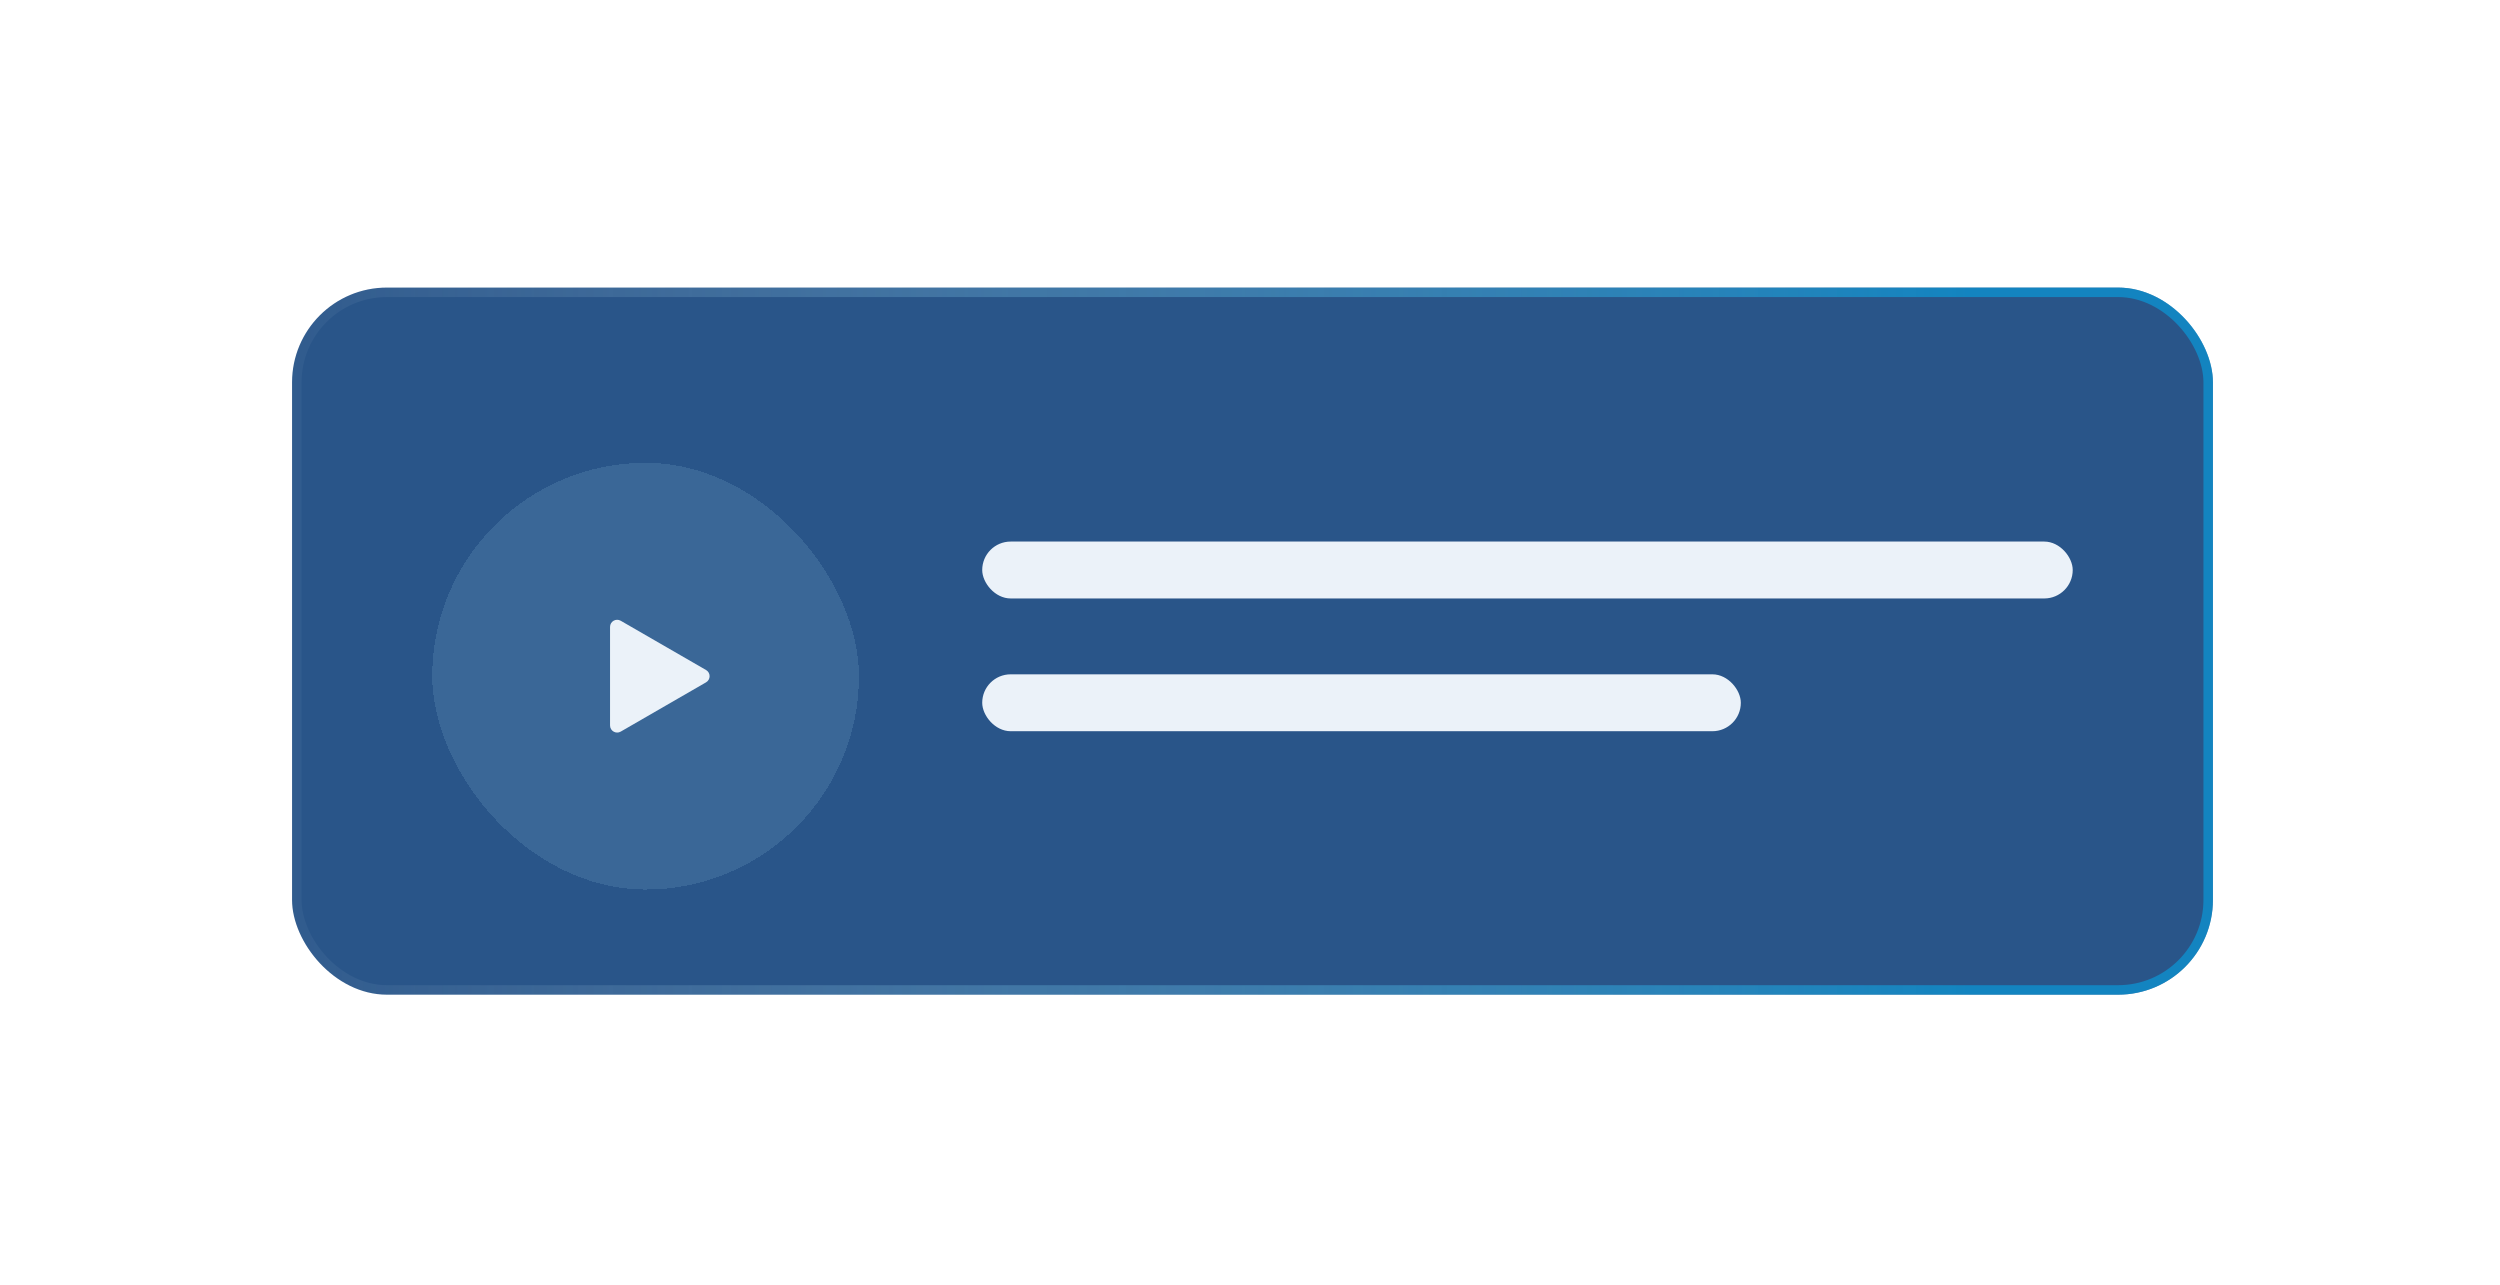 <svg width="214" height="110" viewBox="0 0 214 110" fill="none" xmlns="http://www.w3.org/2000/svg">
<g filter="url(#filter0_d_3222_12327)">
<g clip-path="url(#clip0_3222_12327)">
<rect x="25" y="16.5" width="164.427" height="60.527" rx="8.117" fill="#295589"/>
<g filter="url(#filter1_d_3222_12327)">
<rect x="37" y="28.5" width="36.527" height="36.527" rx="18.264" fill="#BDEDFF" fill-opacity="0.12" shape-rendering="crispEdges"/>
<path d="M60.438 46.236C60.844 46.471 60.844 47.056 60.438 47.291L53.133 51.509C52.727 51.743 52.22 51.45 52.22 50.981V42.546C52.22 42.077 52.727 41.784 53.133 42.019L60.438 46.236Z" fill="#EBF2F9"/>
</g>
<rect x="84.078" y="38.241" width="93.347" height="4.87" rx="2.435" fill="#EBF2F9"/>
<rect x="84.078" y="49.605" width="64.937" height="4.87" rx="2.435" fill="#EBF2F9"/>
</g>
<rect x="25.406" y="16.906" width="163.615" height="59.715" rx="7.711" stroke="url(#paint0_linear_3222_12327)" stroke-width="0.812"/>
</g>
<defs>
<filter id="filter0_d_3222_12327" x="0.649" y="0.266" width="213.129" height="109.23" filterUnits="userSpaceOnUse" color-interpolation-filters="sRGB">
<feFlood flood-opacity="0" result="BackgroundImageFix"/>
<feColorMatrix in="SourceAlpha" type="matrix" values="0 0 0 0 0 0 0 0 0 0 0 0 0 0 0 0 0 0 127 0" result="hardAlpha"/>
<feOffset dy="8.117"/>
<feGaussianBlur stdDeviation="12.176"/>
<feComposite in2="hardAlpha" operator="out"/>
<feColorMatrix type="matrix" values="0 0 0 0 0.024 0 0 0 0 0.024 0 0 0 0 0.251 0 0 0 0.03 0"/>
<feBlend mode="normal" in2="BackgroundImageFix" result="effect1_dropShadow_3222_12327"/>
<feBlend mode="normal" in="SourceGraphic" in2="effect1_dropShadow_3222_12327" result="shape"/>
</filter>
<filter id="filter1_d_3222_12327" x="27" y="21.5" width="56.527" height="56.527" filterUnits="userSpaceOnUse" color-interpolation-filters="sRGB">
<feFlood flood-opacity="0" result="BackgroundImageFix"/>
<feColorMatrix in="SourceAlpha" type="matrix" values="0 0 0 0 0 0 0 0 0 0 0 0 0 0 0 0 0 0 127 0" result="hardAlpha"/>
<feOffset dy="3"/>
<feGaussianBlur stdDeviation="5"/>
<feComposite in2="hardAlpha" operator="out"/>
<feColorMatrix type="matrix" values="0 0 0 0 0.024 0 0 0 0 0.024 0 0 0 0 0.251 0 0 0 0.01 0"/>
<feBlend mode="normal" in2="BackgroundImageFix" result="effect1_dropShadow_3222_12327"/>
<feBlend mode="normal" in="SourceGraphic" in2="effect1_dropShadow_3222_12327" result="shape"/>
</filter>
<linearGradient id="paint0_linear_3222_12327" x1="168.764" y1="46.416" x2="13.569" y2="46.416" gradientUnits="userSpaceOnUse">
<stop stop-color="#00ADEF" stop-opacity="0.54"/>
<stop offset="1" stop-color="white" stop-opacity="0"/>
</linearGradient>
<clipPath id="clip0_3222_12327">
<rect x="25" y="16.5" width="164.427" height="60.527" rx="8.117" fill="white"/>
</clipPath>
</defs>
</svg>
